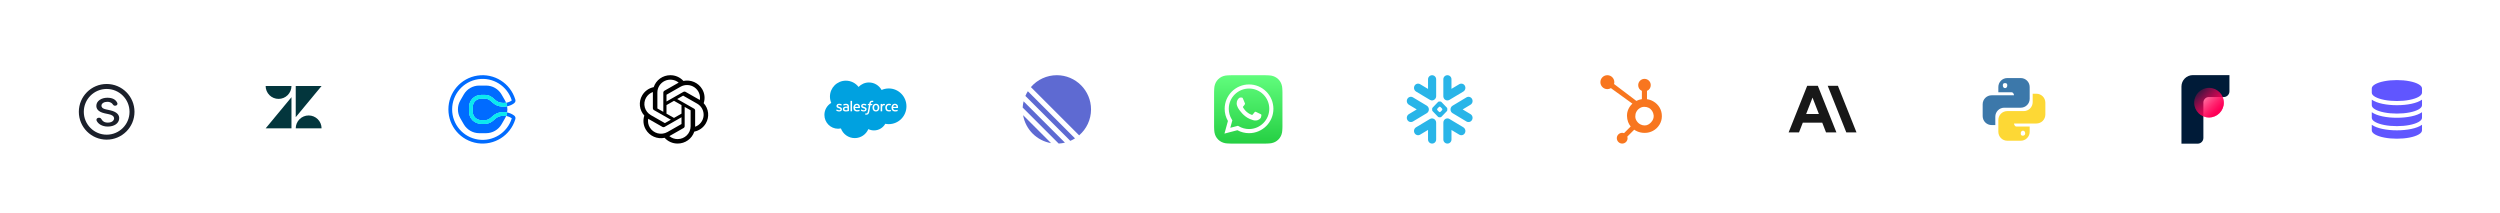 <svg width="1464" height="125" viewBox="0 0 1464 125" fill="none" xmlns="http://www.w3.org/2000/svg">
<g filter="url(#filter0_dddi_385_2283)">
<rect x="17" y="2" width="88.088" height="88.088" rx="16.014" fill="white" fill-opacity="0.4" shape-rendering="crispEdges"/>
<path d="M56.557 52.588C56.303 51.944 56.699 51.156 57.463 50.988C58.283 50.797 59.047 51.036 59.414 51.8C60.037 52.875 61.027 53.782 63.12 53.782C65.411 53.782 66.599 52.731 66.797 51.538C66.911 50.009 65.525 49.221 63.714 48.863L61.253 48.338C57.067 47.383 56.416 45.377 56.416 43.921C56.416 41.103 59.414 39.217 62.837 39.217C65.807 39.217 67.759 40.22 68.693 42.273C68.976 42.894 68.636 43.634 67.901 43.825C67.024 44.064 66.43 43.73 66.034 43.085C65.157 41.819 63.856 41.605 62.781 41.605C60.998 41.605 59.414 42.512 59.414 43.873C59.414 44.518 59.697 45.52 62.017 46.022L64.506 46.571C68.438 47.455 70.079 49.317 69.768 51.681C69.485 54.26 66.854 56.098 63.12 56.098C59.867 56.098 57.406 54.57 56.557 52.588Z" fill="#1B202B"/>
<path d="M62.463 62.307C70.661 62.307 77.307 55.661 77.307 47.463C77.307 39.265 70.661 32.619 62.463 32.619C54.265 32.619 47.619 39.265 47.619 47.463C47.619 55.661 54.265 62.307 62.463 62.307Z" stroke="#1B202B" stroke-width="2.911"/>
</g>
<g filter="url(#filter1_dddi_385_2283)">
<rect x="129.109" y="2" width="85.427" height="85.427" rx="16.014" fill="white" fill-opacity="0.4" shape-rendering="crispEdges"/>
<path d="M170.687 57.154V38.889L155.559 57.154H170.687Z" fill="#03363D"/>
<path d="M168.472 37.683C169.89 36.264 170.687 34.34 170.687 32.334H155.559C155.559 34.34 156.356 36.264 157.774 37.683C159.193 39.101 161.117 39.898 163.123 39.898C165.129 39.898 167.053 39.101 168.472 37.683Z" fill="#03363D"/>
<path d="M175.397 51.805C173.979 53.224 173.182 55.148 173.182 57.154H188.31C188.31 55.148 187.514 53.224 186.095 51.805C184.676 50.387 182.752 49.59 180.746 49.59C178.74 49.59 176.816 50.387 175.397 51.805Z" fill="#03363D"/>
<path d="M173.182 32.334V50.599L188.314 32.334H173.182Z" fill="#03363D"/>
</g>
<g filter="url(#filter2_dddi_385_2283)">
<rect x="238.557" y="2" width="88.077" height="88.077" rx="16.014" fill="white" fill-opacity="0.4" shape-rendering="crispEdges"/>
<path d="M289.51 51.98C288.239 53.108 286.652 54.511 283.774 54.511H282.053C279.97 54.511 278.076 53.754 276.72 52.382C275.396 51.041 274.667 49.206 274.667 47.215V44.86C274.667 42.868 275.396 41.033 276.72 39.692C278.076 38.32 279.97 37.564 282.053 37.564H283.774C286.656 37.564 288.239 38.967 289.51 40.094C290.83 41.257 291.969 42.274 295.005 42.274C295.468 42.273 295.93 42.236 296.387 42.163L296.377 42.136C296.195 41.685 295.982 41.246 295.739 40.825L293.709 37.309C291.847 34.084 288.405 32.097 284.681 32.098H280.622C276.897 32.097 273.456 34.084 271.593 37.309L269.564 40.825C267.703 44.05 267.703 48.024 269.564 51.249L271.593 54.765C273.456 57.99 276.897 59.977 280.622 59.977H284.681C288.405 59.977 291.847 57.99 293.709 54.765L295.739 51.255C295.982 50.834 296.195 50.395 296.377 49.944L296.387 49.918C295.93 49.842 295.468 49.803 295.005 49.802C291.969 49.802 290.83 50.812 289.51 51.981" fill="#006BFF"/>
<path d="M283.772 39.697H282.051C278.881 39.697 276.799 41.961 276.799 44.859V47.214C276.799 50.112 278.881 52.376 282.051 52.376H283.772C288.391 52.376 288.028 47.666 295.003 47.666C295.664 47.666 296.323 47.726 296.973 47.848C297.184 46.649 297.184 45.423 296.973 44.225C296.323 44.346 295.664 44.407 295.003 44.407C288.026 44.407 288.391 39.697 283.772 39.697Z" fill="#006BFF"/>
<path d="M300.976 49.571C299.788 48.701 298.418 48.112 296.97 47.849C296.97 47.862 296.97 47.872 296.97 47.884C296.845 48.578 296.65 49.258 296.388 49.913C297.585 50.098 298.72 50.566 299.7 51.277C299.7 51.286 299.694 51.298 299.691 51.309C297.084 59.749 288.698 65.015 279.964 63.697C271.229 62.379 264.771 54.873 264.771 46.039C264.771 37.206 271.229 29.699 279.964 28.381C288.698 27.063 297.084 32.33 299.691 40.77C299.691 40.78 299.697 40.792 299.7 40.801C298.72 41.512 297.585 41.98 296.388 42.164C296.65 42.82 296.845 43.5 296.97 44.195C296.969 44.206 296.969 44.217 296.97 44.228C298.418 43.965 299.788 43.377 300.976 42.507C302.118 41.662 301.897 40.707 301.723 40.142C298.806 30.678 289.406 24.771 279.614 26.247C269.822 27.722 262.58 36.136 262.58 46.039C262.58 55.942 269.822 64.356 279.614 65.832C289.406 67.307 298.806 61.4 301.723 51.936C301.897 51.371 302.118 50.417 300.976 49.571Z" fill="#006BFF"/>
<path d="M296.385 42.163C295.928 42.239 295.465 42.278 295.002 42.279C291.966 42.279 290.827 41.269 289.509 40.1C288.237 38.972 286.653 37.568 283.771 37.568H282.05C279.967 37.568 278.073 38.325 276.718 39.697C275.393 41.038 274.664 42.873 274.664 44.865V47.22C274.664 49.212 275.393 51.047 276.718 52.388C278.073 53.76 279.967 54.516 282.05 54.516H283.771C286.653 54.516 288.237 53.113 289.509 51.985C290.827 50.822 291.966 49.806 295.002 49.806C295.465 49.806 295.927 49.843 296.385 49.916C296.647 49.262 296.842 48.582 296.966 47.887C296.967 47.876 296.967 47.864 296.966 47.852C296.316 47.732 295.657 47.672 294.996 47.672C288.019 47.672 288.384 52.383 283.766 52.383H282.045C278.875 52.383 276.792 50.118 276.792 47.22V44.861C276.792 41.963 278.875 39.699 282.045 39.699H283.766C288.384 39.699 288.022 44.407 294.996 44.407C295.657 44.408 296.317 44.348 296.966 44.227C296.966 44.216 296.966 44.206 296.966 44.194C296.841 43.499 296.646 42.819 296.385 42.163Z" fill="#0AE8F0"/>
<path d="M296.385 42.163C295.928 42.239 295.465 42.278 295.002 42.279C291.966 42.279 290.827 41.269 289.509 40.1C288.237 38.972 286.653 37.568 283.771 37.568H282.05C279.967 37.568 278.073 38.325 276.718 39.697C275.393 41.038 274.664 42.873 274.664 44.865V47.22C274.664 49.212 275.393 51.047 276.718 52.388C278.073 53.76 279.967 54.516 282.05 54.516H283.771C286.653 54.516 288.237 53.113 289.509 51.985C290.827 50.822 291.966 49.806 295.002 49.806C295.465 49.806 295.927 49.843 296.385 49.916C296.647 49.262 296.842 48.582 296.966 47.887C296.967 47.876 296.967 47.864 296.966 47.852C296.316 47.732 295.657 47.672 294.996 47.672C288.019 47.672 288.384 52.383 283.766 52.383H282.045C278.875 52.383 276.792 50.118 276.792 47.22V44.861C276.792 41.963 278.875 39.699 282.045 39.699H283.766C288.384 39.699 288.022 44.407 294.996 44.407C295.657 44.408 296.317 44.348 296.966 44.227C296.966 44.216 296.966 44.206 296.966 44.194C296.841 43.499 296.646 42.819 296.385 42.163Z" fill="#0AE8F0"/>
</g>
<g filter="url(#filter3_dddi_385_2283)">
<rect x="350.656" y="2" width="88.077" height="88.069" rx="16.014" fill="white" fill-opacity="0.4" shape-rendering="crispEdges"/>
<path d="M413.825 45.055C414.265 46.023 414.544 47.057 414.658 48.112C414.768 49.168 414.713 50.236 414.485 51.274C414.261 52.313 413.871 53.31 413.33 54.227C412.975 54.84 412.556 55.416 412.074 55.946C411.596 56.471 411.063 56.947 410.483 57.364C409.899 57.781 409.278 58.132 408.618 58.419C407.962 58.703 407.277 58.92 406.574 59.062C406.245 60.071 405.754 61.026 405.119 61.886C404.489 62.745 403.723 63.5 402.852 64.121C401.981 64.747 401.016 65.231 399.992 65.556C398.969 65.886 397.899 66.049 396.82 66.049C396.105 66.053 395.386 65.978 394.684 65.836C393.986 65.69 393.3 65.469 392.645 65.181C391.989 64.893 391.367 64.534 390.788 64.117C390.212 63.7 389.679 63.22 389.206 62.691C388.148 62.916 387.065 62.97 385.995 62.862C384.925 62.749 383.876 62.474 382.89 62.04C381.909 61.61 380.999 61.026 380.2 60.313C379.4 59.6 378.719 58.766 378.182 57.848C377.822 57.235 377.526 56.588 377.302 55.917C377.078 55.245 376.93 54.553 376.854 53.848C376.778 53.147 376.782 52.438 376.858 51.733C376.934 51.032 377.091 50.34 377.315 49.668C376.596 48.88 376.003 47.983 375.564 47.015C375.128 46.043 374.844 45.013 374.734 43.958C374.62 42.903 374.679 41.835 374.904 40.796C375.128 39.757 375.517 38.761 376.058 37.843C376.414 37.23 376.833 36.65 377.311 36.124C377.789 35.599 378.326 35.123 378.905 34.706C379.485 34.289 380.111 33.934 380.767 33.651C381.426 33.363 382.112 33.15 382.814 33.008C383.144 31.995 383.635 31.044 384.265 30.184C384.899 29.325 385.665 28.57 386.536 27.945C387.408 27.323 388.372 26.839 389.396 26.51C390.42 26.184 391.49 26.017 392.569 26.022C393.283 26.017 394.003 26.088 394.705 26.234C395.407 26.38 396.092 26.597 396.748 26.885C397.404 27.177 398.025 27.532 398.605 27.949C399.184 28.37 399.717 28.846 400.191 29.375C401.245 29.154 402.327 29.1 403.398 29.209C404.468 29.317 405.513 29.596 406.498 30.026C407.48 30.46 408.389 31.04 409.189 31.753C409.988 32.462 410.669 33.292 411.206 34.214C411.566 34.823 411.862 35.469 412.086 36.145C412.311 36.817 412.463 37.509 412.535 38.214C412.611 38.919 412.611 39.628 412.53 40.333C412.454 41.038 412.298 41.73 412.074 42.402C412.797 43.19 413.385 44.083 413.825 45.055ZM399.73 62.862C400.652 62.486 401.49 61.931 402.196 61.235C402.903 60.538 403.465 59.712 403.846 58.799C404.227 57.89 404.426 56.914 404.426 55.929V46.627C404.423 46.619 404.42 46.609 404.417 46.598C404.414 46.59 404.41 46.581 404.404 46.573C404.399 46.565 404.392 46.558 404.383 46.552C404.375 46.544 404.366 46.538 404.358 46.536L400.944 44.592V55.829C400.944 55.942 400.927 56.059 400.898 56.167C400.868 56.279 400.826 56.384 400.767 56.484C400.707 56.584 400.64 56.676 400.555 56.755C400.473 56.836 400.38 56.906 400.28 56.964L392.196 61.564C392.129 61.606 392.014 61.665 391.955 61.698C392.289 61.977 392.653 62.224 393.034 62.44C393.419 62.657 393.816 62.841 394.231 62.991C394.646 63.137 395.073 63.25 395.504 63.325C395.94 63.4 396.38 63.437 396.82 63.437C397.818 63.437 398.808 63.241 399.73 62.862ZM380.479 56.547C380.982 57.402 381.646 58.144 382.437 58.745C383.233 59.345 384.134 59.783 385.098 60.038C386.063 60.292 387.069 60.359 388.059 60.23C389.049 60.1 390.001 59.783 390.868 59.291L399.041 54.64L399.062 54.619C399.067 54.614 399.072 54.605 399.074 54.594C399.08 54.586 399.084 54.578 399.087 54.569V50.648L389.223 56.275C389.121 56.334 389.015 56.376 388.905 56.409C388.791 56.438 388.677 56.451 388.558 56.451C388.444 56.451 388.33 56.438 388.216 56.409C388.106 56.376 387.996 56.334 387.894 56.275L379.811 51.67C379.739 51.629 379.633 51.566 379.574 51.529C379.498 51.958 379.459 52.392 379.459 52.826C379.459 53.26 379.502 53.693 379.578 54.123C379.654 54.548 379.773 54.97 379.921 55.379C380.073 55.787 380.259 56.179 380.479 56.555V56.547ZM378.355 39.153C377.856 40.008 377.535 40.95 377.404 41.926C377.273 42.903 377.34 43.891 377.598 44.846C377.856 45.797 378.3 46.686 378.91 47.47C379.519 48.25 380.276 48.905 381.139 49.397L389.307 54.052C389.316 54.055 389.326 54.058 389.337 54.06H389.366C389.378 54.06 389.388 54.058 389.396 54.052C389.404 54.049 389.413 54.045 389.421 54.04L392.848 52.087L382.983 46.473C382.886 46.415 382.793 46.344 382.708 46.264C382.626 46.183 382.555 46.092 382.497 45.993C382.442 45.893 382.395 45.789 382.366 45.676C382.336 45.568 382.319 45.455 382.323 45.339V35.866C381.909 36.016 381.507 36.199 381.126 36.416C380.745 36.637 380.386 36.888 380.047 37.167C379.713 37.447 379.4 37.755 379.117 38.089C378.833 38.419 378.584 38.777 378.364 39.153H378.355ZM406.414 45.593C406.515 45.651 406.608 45.718 406.693 45.801C406.773 45.881 406.845 45.972 406.904 46.073C406.959 46.173 407.006 46.281 407.036 46.39C407.061 46.502 407.078 46.615 407.074 46.732V56.205C408.431 55.712 409.616 54.849 410.492 53.714C411.371 52.58 411.9 51.224 412.023 49.806C412.146 48.388 411.858 46.961 411.19 45.697C410.521 44.433 409.502 43.382 408.25 42.673L400.081 38.018C400.073 38.015 400.063 38.013 400.052 38.01H400.022C400.014 38.013 400.004 38.015 399.992 38.018C399.984 38.021 399.976 38.025 399.967 38.031L396.558 39.974L406.422 45.593H406.414ZM409.819 40.546H409.815V40.55L409.819 40.546ZM409.815 40.542C410.06 39.14 409.895 37.697 409.337 36.383C408.783 35.069 407.856 33.939 406.672 33.121C405.487 32.308 404.091 31.84 402.649 31.778C401.202 31.72 399.772 32.066 398.52 32.775L390.352 37.426C390.344 37.431 390.337 37.438 390.331 37.447L390.314 37.472C390.311 37.48 390.308 37.49 390.305 37.501C390.303 37.509 390.301 37.519 390.301 37.53V41.418L400.166 35.799C400.267 35.741 400.377 35.699 400.487 35.666C400.602 35.636 400.716 35.624 400.83 35.624C400.948 35.624 401.063 35.636 401.177 35.666C401.287 35.699 401.393 35.741 401.494 35.799L409.578 40.404C409.65 40.446 409.756 40.504 409.815 40.542ZM388.44 36.237C388.44 36.124 388.457 36.012 388.487 35.899C388.516 35.791 388.558 35.682 388.618 35.582C388.677 35.486 388.745 35.394 388.829 35.311C388.91 35.232 389.003 35.161 389.104 35.106L397.188 30.506C397.264 30.46 397.37 30.401 397.429 30.372C396.321 29.459 394.967 28.875 393.533 28.695C392.099 28.512 390.644 28.737 389.337 29.342C388.025 29.947 386.917 30.91 386.143 32.112C385.369 33.317 384.959 34.71 384.959 36.137V45.439C384.961 45.45 384.964 45.459 384.967 45.468C384.97 45.476 384.974 45.484 384.98 45.493C384.985 45.501 384.992 45.51 385.001 45.518C385.007 45.523 385.015 45.529 385.026 45.535L388.44 47.478V36.237ZM390.293 48.529L394.688 51.032L399.083 48.529V43.528L394.692 41.026L390.297 43.528L390.293 48.529Z" fill="black"/>
</g>
<g filter="url(#filter4_dddi_385_2283)">
<rect x="462.754" y="2" width="88.077" height="88.077" rx="16.014" fill="white" fill-opacity="0.4" shape-rendering="crispEdges"/>
<g clip-path="url(#clip0_385_2283)">
<path d="M502.766 32.894C504.315 31.28 506.472 30.278 508.858 30.278C512.029 30.278 514.796 32.047 516.27 34.672C517.55 34.1 518.967 33.782 520.459 33.782C526.178 33.782 530.816 38.459 530.816 44.229C530.816 50 526.178 54.677 520.459 54.677C519.773 54.678 519.09 54.609 518.418 54.474C517.121 56.788 514.648 58.352 511.81 58.352C510.622 58.352 509.498 58.078 508.498 57.59C507.183 60.684 504.118 62.853 500.546 62.853C496.827 62.853 493.657 60.5 492.44 57.199C491.908 57.312 491.357 57.371 490.792 57.371C486.364 57.371 482.773 53.744 482.773 49.269C482.773 46.27 484.386 43.651 486.783 42.251C486.29 41.115 486.015 39.862 486.015 38.545C486.015 33.398 490.193 29.227 495.347 29.227C498.372 29.227 501.061 30.665 502.766 32.894Z" fill="#00A1E0"/>
<path d="M489.728 46.666C489.698 46.744 489.739 46.761 489.748 46.774C489.838 46.84 489.93 46.887 490.023 46.94C490.513 47.2 490.975 47.276 491.459 47.276C492.445 47.276 493.056 46.752 493.056 45.908V45.892C493.056 45.111 492.366 44.828 491.718 44.623L491.634 44.596C491.145 44.437 490.723 44.3 490.723 43.979V43.962C490.723 43.687 490.97 43.484 491.352 43.484C491.776 43.484 492.28 43.625 492.604 43.804C492.604 43.804 492.699 43.866 492.734 43.773C492.753 43.724 492.918 43.282 492.935 43.234C492.953 43.182 492.92 43.144 492.887 43.123C492.517 42.898 492.005 42.744 491.475 42.744L491.376 42.745C490.474 42.745 489.845 43.29 489.845 44.07V44.087C489.845 44.91 490.539 45.177 491.19 45.363L491.295 45.395C491.769 45.541 492.178 45.666 492.178 46V46.017C492.178 46.322 491.912 46.549 491.484 46.549C491.318 46.549 490.787 46.546 490.214 46.184C490.145 46.143 490.105 46.114 490.051 46.082C490.023 46.064 489.953 46.033 489.922 46.126L489.728 46.666ZM504.155 46.666C504.125 46.744 504.166 46.761 504.175 46.774C504.265 46.84 504.357 46.887 504.45 46.94C504.94 47.2 505.402 47.276 505.886 47.276C506.872 47.276 507.483 46.752 507.483 45.908V45.892C507.483 45.111 506.793 44.828 506.145 44.623L506.061 44.596C505.572 44.437 505.15 44.3 505.15 43.979V43.962C505.15 43.687 505.397 43.484 505.779 43.484C506.203 43.484 506.707 43.625 507.031 43.804C507.031 43.804 507.126 43.866 507.161 43.773C507.18 43.724 507.344 43.282 507.362 43.234C507.38 43.182 507.347 43.144 507.314 43.123C506.943 42.898 506.431 42.744 505.902 42.744L505.803 42.745C504.901 42.745 504.272 43.29 504.272 44.07V44.087C504.272 44.91 504.966 45.177 505.617 45.363L505.722 45.395C506.196 45.541 506.605 45.666 506.605 46V46.017C506.605 46.322 506.339 46.549 505.911 46.549C505.744 46.549 505.214 46.546 504.641 46.184C504.572 46.143 504.531 46.115 504.479 46.082C504.461 46.07 504.378 46.038 504.349 46.126L504.155 46.666ZM514.004 45.013C514.004 45.49 513.915 45.865 513.739 46.131C513.566 46.394 513.304 46.522 512.939 46.522C512.573 46.522 512.312 46.394 512.141 46.131C511.969 45.866 511.881 45.49 511.881 45.013C511.881 44.536 511.969 44.161 512.141 43.898C512.312 43.639 512.573 43.512 512.939 43.512C513.304 43.512 513.566 43.639 513.74 43.898C513.915 44.161 514.004 44.536 514.004 45.013ZM514.826 44.129C514.745 43.855 514.62 43.614 514.452 43.414C514.284 43.213 514.072 43.051 513.82 42.934C513.569 42.817 513.272 42.757 512.939 42.757C512.605 42.757 512.308 42.817 512.057 42.934C511.805 43.051 511.593 43.213 511.424 43.414C511.257 43.615 511.131 43.856 511.05 44.129C510.97 44.4 510.929 44.697 510.929 45.013C510.929 45.328 510.97 45.626 511.05 45.897C511.131 46.169 511.257 46.41 511.425 46.611C511.593 46.813 511.805 46.973 512.057 47.088C512.308 47.202 512.605 47.26 512.939 47.26C513.272 47.26 513.568 47.202 513.82 47.088C514.071 46.973 514.284 46.812 514.452 46.611C514.62 46.411 514.745 46.17 514.826 45.897C514.907 45.625 514.947 45.328 514.947 45.013C514.947 44.698 514.907 44.4 514.826 44.129ZM521.581 46.394C521.554 46.314 521.477 46.344 521.477 46.344C521.357 46.39 521.23 46.433 521.094 46.454C520.956 46.475 520.805 46.486 520.643 46.486C520.245 46.486 519.929 46.368 519.702 46.134C519.475 45.9 519.348 45.521 519.349 45.009C519.35 44.543 519.463 44.193 519.664 43.926C519.865 43.66 520.17 43.524 520.577 43.524C520.917 43.524 521.176 43.563 521.446 43.649C521.446 43.649 521.511 43.677 521.542 43.592C521.614 43.392 521.667 43.249 521.744 43.029C521.766 42.967 521.713 42.94 521.694 42.933C521.587 42.891 521.335 42.823 521.145 42.795C520.967 42.767 520.759 42.753 520.527 42.753C520.182 42.753 519.874 42.812 519.61 42.929C519.348 43.046 519.124 43.208 518.948 43.409C518.771 43.61 518.637 43.851 518.548 44.124C518.459 44.395 518.413 44.694 518.413 45.009C518.413 45.691 518.598 46.243 518.961 46.647C519.325 47.052 519.872 47.258 520.585 47.258C521.006 47.258 521.439 47.172 521.75 47.05C521.75 47.05 521.809 47.021 521.783 46.952L521.581 46.394ZM523.021 44.556C523.06 44.291 523.133 44.071 523.246 43.899C523.416 43.638 523.676 43.495 524.042 43.495C524.407 43.495 524.649 43.639 524.822 43.899C524.937 44.071 524.987 44.3 525.007 44.556H523.021ZM525.79 43.973C525.72 43.71 525.547 43.444 525.434 43.322C525.254 43.129 525.079 42.994 524.905 42.919C524.678 42.822 524.406 42.757 524.107 42.757C523.76 42.757 523.444 42.815 523.188 42.936C522.932 43.056 522.716 43.221 522.547 43.425C522.378 43.629 522.251 43.872 522.17 44.148C522.089 44.422 522.047 44.721 522.047 45.037C522.047 45.358 522.09 45.657 522.174 45.926C522.259 46.197 522.394 46.436 522.578 46.633C522.761 46.833 522.996 46.989 523.278 47.097C523.558 47.206 523.898 47.262 524.289 47.261C525.093 47.258 525.516 47.079 525.691 46.982C525.722 46.965 525.751 46.935 525.714 46.849L525.532 46.339C525.505 46.263 525.428 46.291 525.428 46.291C525.228 46.365 524.945 46.498 524.285 46.496C523.853 46.496 523.532 46.369 523.332 46.169C523.126 45.965 523.025 45.666 523.008 45.243L525.792 45.245C525.792 45.245 525.865 45.244 525.873 45.173C525.876 45.143 525.969 44.601 525.79 43.973ZM500.719 44.556C500.759 44.291 500.832 44.071 500.945 43.899C501.115 43.638 501.375 43.495 501.741 43.495C502.106 43.495 502.348 43.639 502.521 43.899C502.636 44.071 502.686 44.3 502.705 44.556H500.719ZM503.488 43.973C503.419 43.71 503.246 43.444 503.133 43.322C502.953 43.129 502.778 42.994 502.604 42.919C502.377 42.822 502.105 42.757 501.806 42.757C501.459 42.757 501.143 42.815 500.887 42.936C500.631 43.056 500.415 43.221 500.246 43.425C500.077 43.629 499.95 43.872 499.869 44.148C499.788 44.422 499.746 44.721 499.746 45.037C499.746 45.358 499.789 45.657 499.873 45.926C499.958 46.197 500.093 46.436 500.277 46.633C500.459 46.833 500.695 46.989 500.977 47.097C501.257 47.206 501.597 47.262 501.988 47.261C502.792 47.258 503.215 47.079 503.39 46.982C503.421 46.965 503.45 46.935 503.413 46.849L503.232 46.339C503.204 46.263 503.126 46.291 503.126 46.291C502.927 46.365 502.645 46.498 501.983 46.496C501.552 46.496 501.231 46.369 501.031 46.169C500.825 45.965 500.724 45.666 500.707 45.243L503.491 45.245C503.491 45.245 503.564 45.244 503.572 45.173C503.575 45.143 503.668 44.601 503.488 43.973ZM494.7 46.379C494.592 46.292 494.577 46.27 494.54 46.214C494.485 46.129 494.457 46.007 494.457 45.852C494.457 45.607 494.538 45.431 494.705 45.313C494.703 45.314 494.945 45.104 495.513 45.112C495.912 45.117 496.268 45.176 496.268 45.176V46.442H496.269C496.269 46.442 495.915 46.518 495.517 46.542C494.95 46.576 494.698 46.378 494.7 46.379ZM495.808 44.422C495.695 44.414 495.549 44.41 495.374 44.41C495.135 44.41 494.904 44.44 494.688 44.498C494.47 44.556 494.275 44.647 494.106 44.767C493.938 44.887 493.8 45.044 493.703 45.227C493.604 45.41 493.554 45.626 493.554 45.868C493.554 46.115 493.597 46.329 493.681 46.504C493.766 46.68 493.889 46.827 494.045 46.94C494.199 47.053 494.39 47.135 494.612 47.185C494.83 47.235 495.078 47.261 495.349 47.261C495.635 47.261 495.919 47.237 496.195 47.19C496.468 47.143 496.803 47.076 496.896 47.054C496.962 47.039 497.027 47.022 497.092 47.005C497.161 46.987 497.155 46.913 497.155 46.913L497.154 44.367C497.154 43.809 497.005 43.395 496.711 43.138C496.419 42.882 495.988 42.753 495.432 42.753C495.223 42.753 494.887 42.781 494.686 42.822C494.686 42.822 494.078 42.939 493.827 43.135C493.827 43.135 493.772 43.169 493.802 43.246L494 43.776C494.024 43.844 494.091 43.821 494.091 43.821C494.091 43.821 494.112 43.813 494.137 43.798C494.672 43.507 495.35 43.516 495.35 43.516C495.651 43.516 495.882 43.576 496.038 43.696C496.19 43.812 496.268 43.988 496.268 44.359V44.477C496.028 44.442 495.808 44.422 495.808 44.422ZM518.268 42.988C518.289 42.925 518.245 42.895 518.226 42.888C518.179 42.869 517.942 42.819 517.759 42.808C517.41 42.786 517.215 42.845 517.042 42.923C516.869 43.001 516.677 43.127 516.571 43.27V42.931C516.571 42.884 516.537 42.847 516.491 42.847H515.777C515.73 42.847 515.697 42.884 515.697 42.931V47.085C515.697 47.132 515.735 47.17 515.782 47.17H516.513C516.536 47.17 516.557 47.161 516.573 47.145C516.589 47.129 516.597 47.107 516.597 47.085V45.01C516.597 44.731 516.628 44.454 516.69 44.279C516.75 44.107 516.832 43.968 516.933 43.869C517.035 43.771 517.151 43.702 517.278 43.663C517.407 43.623 517.55 43.61 517.651 43.61C517.797 43.61 517.957 43.647 517.957 43.647C518.011 43.654 518.041 43.621 518.058 43.572C518.106 43.445 518.242 43.064 518.268 42.988Z" fill="white"/>
<path d="M511.406 41.059C511.317 41.032 511.237 41.013 511.131 40.994C511.024 40.974 510.897 40.965 510.753 40.965C510.249 40.965 509.852 41.107 509.574 41.388C509.296 41.667 509.108 42.092 509.014 42.651L508.979 42.839H508.347C508.347 42.839 508.27 42.837 508.254 42.92L508.151 43.5C508.143 43.554 508.167 43.589 508.241 43.589H508.856L508.232 47.074C508.184 47.355 508.127 47.585 508.065 47.761C508.004 47.933 507.945 48.062 507.871 48.157C507.8 48.247 507.733 48.314 507.616 48.353C507.52 48.385 507.41 48.4 507.288 48.4C507.221 48.4 507.132 48.389 507.065 48.376C507 48.363 506.965 48.348 506.915 48.327C506.915 48.327 506.843 48.3 506.814 48.372C506.792 48.431 506.627 48.882 506.607 48.938C506.588 48.993 506.616 49.036 506.651 49.049C506.733 49.078 506.794 49.097 506.905 49.124C507.06 49.16 507.19 49.162 507.313 49.162C507.569 49.162 507.803 49.126 507.997 49.056C508.191 48.986 508.361 48.863 508.511 48.697C508.673 48.518 508.775 48.331 508.873 48.074C508.969 47.821 509.052 47.506 509.118 47.139L509.745 43.589H510.662C510.662 43.589 510.74 43.592 510.755 43.508L510.859 42.929C510.866 42.874 510.843 42.839 510.768 42.839H509.878C509.883 42.819 509.923 42.506 510.025 42.211C510.069 42.086 510.151 41.984 510.22 41.914C510.289 41.846 510.367 41.797 510.454 41.769C510.542 41.74 510.642 41.727 510.753 41.727C510.836 41.727 510.919 41.736 510.981 41.749C511.067 41.768 511.101 41.777 511.124 41.784C511.215 41.812 511.227 41.785 511.245 41.741L511.458 41.157C511.479 41.093 511.425 41.067 511.406 41.059ZM498.966 47.082C498.966 47.128 498.933 47.166 498.886 47.166H498.148C498.101 47.166 498.068 47.128 498.068 47.082V41.139C498.068 41.092 498.101 41.054 498.148 41.054H498.886C498.933 41.054 498.966 41.092 498.966 41.139V47.082Z" fill="white"/>
</g>
</g>
<g filter="url(#filter5_dddi_385_2283)">
<rect x="574.854" y="2" width="88.077" height="88.077" rx="16.014" fill="white" fill-opacity="0.4" shape-rendering="crispEdges"/>
<g clip-path="url(#clip1_385_2283)">
<path d="M603.689 32.994C605.568 30.805 607.897 29.048 610.519 27.845C613.14 26.641 615.991 26.019 618.876 26.021C629.942 26.021 638.91 34.989 638.91 46.054C638.91 52.126 636.208 57.569 631.937 61.242L603.691 32.994H603.689ZM601.906 35.406L629.524 63.024C628.649 63.575 627.73 64.058 626.771 64.469L600.461 38.16C600.873 37.201 601.357 36.281 601.906 35.406ZM599.412 41.307L623.625 65.519C622.441 65.806 621.218 65.99 619.964 66.057L598.875 44.968C598.941 43.734 599.12 42.508 599.412 41.307ZM599.129 49.417L615.515 65.805C611.423 65.106 607.649 63.154 604.713 60.218C601.778 57.283 599.826 53.509 599.127 49.417H599.129Z" fill="#5E6AD2"/>
</g>
</g>
<g filter="url(#filter6_dddi_385_2283)">
<rect x="686.951" y="2" width="88.077" height="88.077" rx="16.014" fill="white" fill-opacity="0.4" shape-rendering="crispEdges"/>
<g clip-path="url(#clip2_385_2283)">
<path fill-rule="evenodd" clip-rule="evenodd" d="M751.002 55.894C751.002 56.113 750.991 56.585 750.98 56.958C750.947 57.857 750.882 59.019 750.772 59.546C750.608 60.336 750.366 61.092 750.048 61.717C749.675 62.452 749.193 63.121 748.623 63.691C748.052 64.261 747.394 64.743 746.66 65.116C746.035 65.435 745.278 65.675 744.477 65.84C743.951 65.95 742.799 66.016 741.911 66.048C741.538 66.059 741.067 66.07 740.848 66.07H721.143C720.924 66.07 720.452 66.059 720.079 66.048C719.18 66.016 718.018 65.95 717.491 65.84C716.702 65.676 715.945 65.435 715.32 65.116C714.585 64.743 713.916 64.261 713.346 63.691C712.776 63.121 712.294 62.462 711.921 61.728C711.603 61.103 711.362 60.346 711.197 59.546C711.087 59.02 711.022 57.868 710.989 56.98C710.978 56.606 710.967 56.135 710.967 55.916V36.211C710.967 35.992 710.978 35.521 710.989 35.148C711.022 34.249 711.087 33.087 711.197 32.56C711.361 31.77 711.603 31.014 711.921 30.388C712.294 29.653 712.776 28.985 713.346 28.415C713.916 27.845 714.575 27.362 715.309 26.989C715.934 26.671 716.691 26.43 717.491 26.265C718.018 26.156 719.169 26.09 720.058 26.057C720.431 26.046 720.902 26.035 721.121 26.035H740.826C741.045 26.035 741.516 26.046 741.889 26.057C742.788 26.09 743.95 26.156 744.477 26.265C745.267 26.429 746.023 26.671 746.649 26.989C747.384 27.362 748.052 27.845 748.623 28.415C749.193 28.985 749.675 29.643 750.048 30.377C750.366 31.002 750.607 31.759 750.772 32.56C750.882 33.086 750.947 34.238 750.98 35.126C750.991 35.499 751.002 35.97 751.002 36.189V55.894Z" fill="url(#paint0_linear_385_2283)"/>
<path fill-rule="evenodd" clip-rule="evenodd" d="M741.52 35.609C738.823 32.912 735.248 31.432 731.432 31.432C723.569 31.432 717.165 37.825 717.165 45.698C717.165 48.209 717.823 50.666 719.073 52.825L717.045 60.216L724.611 58.232C726.694 59.372 729.041 59.965 731.432 59.965H731.443C739.305 59.965 745.709 53.56 745.709 45.698C745.698 41.881 744.217 38.306 741.52 35.609ZM731.432 57.551C729.304 57.551 727.21 56.981 725.39 55.895L724.962 55.643L720.466 56.816L721.661 52.441L721.376 51.992C720.191 50.106 719.567 47.923 719.567 45.686C719.567 39.151 724.885 33.833 731.431 33.833C734.6 33.833 737.572 35.072 739.82 37.309C742.057 39.546 743.295 42.528 743.284 45.697C743.285 52.233 737.967 57.551 731.432 57.551ZM737.934 48.669C737.572 48.494 735.829 47.628 735.5 47.508C735.172 47.387 734.941 47.332 734.699 47.683C734.458 48.045 733.778 48.845 733.57 49.075C733.362 49.317 733.154 49.339 732.803 49.163C732.44 48.988 731.3 48.604 729.941 47.397C728.877 46.454 728.164 45.281 727.956 44.93C727.748 44.568 727.934 44.382 728.109 44.206C728.274 44.042 728.471 43.789 728.647 43.581C728.822 43.373 728.888 43.219 729.009 42.989C729.129 42.748 729.063 42.54 728.976 42.365C728.888 42.19 728.175 40.435 727.879 39.722C727.594 39.031 727.298 39.119 727.079 39.108C726.871 39.097 726.629 39.097 726.399 39.097C726.158 39.097 725.774 39.184 725.445 39.547C725.116 39.909 724.195 40.764 724.195 42.518C724.195 44.272 725.467 45.961 725.653 46.202C725.828 46.444 728.164 50.04 731.739 51.587C732.595 51.949 733.252 52.168 733.767 52.333C734.623 52.607 735.402 52.563 736.015 52.475C736.695 52.377 738.121 51.609 738.417 50.775C738.713 49.942 738.713 49.229 738.625 49.075C738.526 48.943 738.285 48.855 737.934 48.669Z" fill="white"/>
</g>
</g>
<g filter="url(#filter7_dddi_385_2283)">
<rect x="799.049" y="2" width="88.077" height="88.077" rx="16.014" fill="white" fill-opacity="0.4" shape-rendering="crispEdges"/>
<g clip-path="url(#clip3_385_2283)">
<path d="M829.238 35.593L837.375 40.472C837.826 40.743 838.355 40.853 838.876 40.785C839.397 40.717 839.88 40.474 840.246 40.096C840.49 39.861 840.684 39.578 840.816 39.265C840.948 38.953 841.015 38.617 841.013 38.277V28.498C841.029 28.07 840.93 27.645 840.725 27.268C840.52 26.892 840.217 26.578 839.849 26.359C839.481 26.14 839.06 26.024 838.631 26.024C838.203 26.024 837.782 26.14 837.414 26.359C837.045 26.578 836.743 26.892 836.538 27.268C836.333 27.645 836.233 28.07 836.25 28.498V34.063L831.629 31.292C831.356 31.13 831.054 31.024 830.74 30.982C830.426 30.939 830.107 30.959 829.801 31.041C829.184 31.207 828.664 31.63 828.362 32.195C827.701 33.383 828.087 34.872 829.238 35.587M848.799 40.466L856.936 35.587C858.087 34.872 858.473 33.377 857.812 32.194C857.662 31.915 857.457 31.669 857.21 31.471C856.963 31.273 856.678 31.127 856.373 31.042C856.068 30.957 855.749 30.935 855.435 30.977C855.121 31.019 854.819 31.124 854.546 31.285L849.98 34.019V28.489C849.991 28.169 849.938 27.85 849.824 27.551C849.709 27.252 849.536 26.979 849.314 26.748C849.091 26.518 848.825 26.334 848.53 26.209C848.235 26.084 847.918 26.02 847.598 26.02C847.278 26.02 846.961 26.084 846.666 26.209C846.371 26.334 846.105 26.518 845.882 26.748C845.66 26.979 845.487 27.252 845.372 27.551C845.258 27.85 845.205 28.169 845.216 28.489V38.075C845.167 38.588 845.275 39.104 845.525 39.555C845.827 40.12 846.347 40.537 846.964 40.709C847.27 40.794 847.589 40.816 847.904 40.773C848.218 40.73 848.52 40.623 848.792 40.459M841.556 46.022C841.564 45.866 841.624 45.709 841.726 45.597L842.677 44.608C842.79 44.504 842.935 44.441 843.089 44.432H843.124C843.278 44.441 843.423 44.503 843.535 44.608L844.486 45.597C844.588 45.716 844.648 45.866 844.656 46.023V46.06C844.648 46.218 844.588 46.368 844.486 46.487L843.535 47.476C843.423 47.582 843.278 47.645 843.124 47.654H843.089C842.935 47.645 842.788 47.582 842.677 47.476L841.726 46.487C841.624 46.368 841.564 46.218 841.556 46.06V46.022ZM838.676 45.615V46.469C838.687 46.683 838.769 46.888 838.909 47.05L842.137 50.402C842.289 50.546 842.487 50.631 842.696 50.643H843.517C843.726 50.631 843.925 50.546 844.077 50.402L847.305 47.05C847.445 46.888 847.527 46.683 847.538 46.469V45.615C847.527 45.401 847.445 45.196 847.305 45.034L844.077 41.683C843.925 41.539 843.726 41.453 843.517 41.441H842.696C842.487 41.453 842.289 41.539 842.137 41.683L838.909 45.04C838.769 45.203 838.687 45.407 838.676 45.622M825.028 43.301L829.635 46.064L825.028 48.825C824.474 49.169 824.074 49.714 823.911 50.346C823.748 50.978 823.835 51.648 824.153 52.218C824.302 52.497 824.507 52.743 824.754 52.942C825.001 53.14 825.286 53.286 825.591 53.371C826.208 53.542 826.869 53.454 827.419 53.126L835.556 48.247C836.307 47.77 836.745 46.947 836.745 46.062C836.745 45.628 836.636 45.2 836.429 44.819C836.221 44.437 835.921 44.114 835.556 43.878L827.419 38.998C827.147 38.837 826.845 38.731 826.531 38.688C826.217 38.645 825.897 38.666 825.591 38.748C824.975 38.914 824.454 39.336 824.153 39.902C823.491 41.09 823.877 42.578 825.028 43.294M849.422 46.072C849.415 46.507 849.521 46.937 849.731 47.318C849.94 47.7 850.245 48.02 850.617 48.247L858.749 53.127C859.299 53.454 859.959 53.543 860.575 53.372C861.192 53.2 861.712 52.784 862.014 52.219C862.333 51.649 862.421 50.979 862.257 50.346C862.094 49.714 861.693 49.17 861.138 48.826L856.537 46.065L861.144 43.302C862.295 42.587 862.681 41.093 862.02 39.91C861.871 39.63 861.666 39.384 861.419 39.185C861.171 38.987 860.886 38.841 860.581 38.756C859.964 38.585 859.304 38.672 858.754 39.007L850.622 43.886C850.248 44.115 849.941 44.438 849.731 44.823C849.522 45.208 849.417 45.641 849.427 46.08M839.009 51.363C838.447 51.255 837.865 51.358 837.376 51.653L829.238 56.533C828.087 57.248 827.702 58.741 828.363 59.924C828.665 60.489 829.185 60.906 829.801 61.077C830.107 61.162 830.426 61.184 830.74 61.142C831.055 61.1 831.357 60.994 831.629 60.832L836.25 58.061V63.584C836.237 63.905 836.29 64.225 836.404 64.525C836.518 64.825 836.691 65.099 836.913 65.331C837.136 65.562 837.403 65.746 837.698 65.872C837.993 65.998 838.311 66.062 838.632 66.062C838.953 66.062 839.27 65.998 839.566 65.872C839.861 65.746 840.128 65.562 840.35 65.331C840.572 65.099 840.746 64.825 840.86 64.525C840.974 64.225 841.026 63.905 841.013 63.584V53.798C841.022 53.219 840.825 52.657 840.458 52.21C840.091 51.763 839.577 51.46 839.008 51.356M856.936 56.533L848.799 51.654C848.527 51.492 848.225 51.386 847.911 51.344C847.596 51.302 847.277 51.324 846.971 51.409C846.666 51.493 846.381 51.639 846.134 51.837C845.886 52.036 845.682 52.282 845.533 52.562C845.282 53.013 845.175 53.53 845.224 54.044V63.584C845.211 63.904 845.263 64.224 845.377 64.525C845.491 64.825 845.664 65.098 845.887 65.33C846.109 65.561 846.376 65.745 846.671 65.871C846.967 65.997 847.284 66.062 847.605 66.062C847.926 66.062 848.244 65.997 848.539 65.871C848.834 65.745 849.101 65.561 849.324 65.33C849.546 65.098 849.719 64.825 849.833 64.525C849.947 64.224 849.999 63.904 849.987 63.584V58.102L854.545 60.835C854.818 60.997 855.12 61.102 855.434 61.145C855.748 61.188 856.067 61.168 856.373 61.085C856.99 60.92 857.51 60.497 857.812 59.932C858.473 58.743 858.087 57.255 856.936 56.54" fill="#29B5E8"/>
</g>
</g>
<g filter="url(#filter8_dddi_385_2283)">
<rect x="911.148" y="2" width="88.077" height="88.077" rx="16.014" fill="white" fill-opacity="0.4" shape-rendering="crispEdges"/>
<g clip-path="url(#clip4_385_2283)">
<path d="M971.91 45.039C971.018 43.516 969.745 42.252 968.217 41.37C967.05 40.692 965.844 40.261 964.481 40.075V35.197C965.142 34.923 965.705 34.458 966.098 33.86C966.492 33.263 966.696 32.562 966.687 31.846C966.689 31.363 966.596 30.885 966.413 30.438C966.23 29.991 965.96 29.585 965.62 29.243C965.279 28.9 964.874 28.629 964.428 28.443C963.982 28.258 963.504 28.163 963.021 28.163C962.043 28.163 961.105 28.55 960.412 29.241C959.719 29.931 959.329 30.868 959.325 31.846C959.325 33.343 960.119 34.62 961.485 35.197V40.048C960.354 40.211 959.257 40.556 958.235 41.068L945.177 31.18C945.269 30.835 945.348 30.478 945.348 30.102C945.348 27.848 943.521 26.021 941.267 26.021C939.013 26.021 937.189 27.848 937.189 30.102C937.189 32.356 939.016 34.183 941.27 34.183C942.04 34.183 942.752 33.957 943.366 33.587L944.221 34.235L955.935 42.681C955.315 43.249 954.737 43.896 954.276 44.623C953.342 46.105 952.77 47.733 952.77 49.511V49.877C952.775 51.083 952.992 52.278 953.412 53.408C953.766 54.373 954.285 55.253 954.93 56.047L951.038 59.948C949.887 59.52 948.595 59.804 947.724 60.675C947.132 61.264 946.799 62.068 946.802 62.904C946.805 63.741 947.132 64.539 947.727 65.134C948.323 65.73 949.12 66.06 949.957 66.06C950.794 66.06 951.597 65.73 952.187 65.134C952.777 64.539 953.112 63.741 953.109 62.904C953.109 62.583 953.06 62.264 952.963 61.958L956.983 57.938C957.532 58.32 958.128 58.64 958.769 58.915C960.088 59.493 961.511 59.793 962.951 59.795H963.226C964.912 59.795 966.503 59.398 967.997 58.588C969.532 57.765 970.822 56.55 971.736 55.067C972.673 53.57 973.187 51.911 973.187 50.088V49.996C973.187 48.203 972.771 46.551 971.904 45.036L971.91 45.039ZM967.001 53.475C965.911 54.688 964.655 55.436 963.238 55.436H962.969C962.16 55.436 961.366 55.213 960.593 54.804C959.746 54.363 959.028 53.71 958.51 52.907C957.948 52.113 957.642 51.245 957.642 50.326V50.051C957.642 49.147 957.816 48.289 958.253 47.479C958.721 46.563 959.353 45.906 960.193 45.359C961.033 44.813 961.897 44.55 962.881 44.55H962.972C963.858 44.55 964.704 44.724 965.498 45.13C966.303 45.553 966.986 46.175 967.484 46.936C967.976 47.699 968.281 48.567 968.373 49.471L968.394 50.042C968.394 51.285 967.918 52.437 966.968 53.481L967.001 53.475Z" fill="#F8761F"/>
</g>
</g>
<g filter="url(#filter9_dddi_385_2283)">
<rect x="1023.25" y="2" width="88.088" height="87.802" rx="16.014" fill="white" fill-opacity="0.4" shape-rendering="crispEdges"/>
<g clip-path="url(#clip5_385_2283)">
<path d="M1070.31 32.234L1081.2 59.535H1087.17L1076.28 32.234H1070.31Z" fill="#181818"/>
<path d="M1057.69 48.732L1061.41 39.138L1065.14 48.732H1057.69ZM1058.29 32.234L1047.41 59.535H1053.49L1055.72 53.802H1067.1L1069.33 59.535H1075.41L1064.53 32.234H1058.29Z" fill="#181818"/>
</g>
</g>
<g filter="url(#filter10_dddi_385_2283)">
<rect x="1135.36" y="2" width="88.088" height="88.088" rx="16.014" fill="white" fill-opacity="0.4" shape-rendering="crispEdges"/>
<path d="M1175.47 27.692C1172.57 27.692 1170.23 30.04 1170.23 32.94V36.023H1178.1C1178.81 36.023 1179.4 37.071 1179.4 37.786H1166.3C1163.4 37.786 1161.05 40.135 1161.05 43.035V49.975C1161.05 52.875 1163.4 55.223 1166.3 55.223H1168.46V50.305C1168.46 47.405 1170.8 45.056 1173.7 45.056H1183.33C1186.23 45.056 1188.58 42.722 1188.58 39.822V32.94C1188.58 30.04 1186.23 27.691 1183.33 27.691L1175.47 27.692ZM1174.15 30.645C1174.89 30.645 1175.47 30.867 1175.47 31.95C1175.47 33.033 1174.89 33.585 1174.15 33.585C1173.44 33.585 1172.85 33.033 1172.85 31.95C1172.85 30.867 1173.44 30.645 1174.15 30.645Z" fill="#3C78AA"/>
<path d="M1190.34 36.869V41.788C1190.34 44.688 1188.01 47.036 1185.11 47.036H1175.48C1172.58 47.036 1170.23 49.366 1170.23 52.266V59.149C1170.23 60.541 1170.78 61.877 1171.77 62.862C1172.75 63.847 1174.09 64.4 1175.48 64.401H1183.34C1184.73 64.4 1186.06 63.847 1187.05 62.862C1188.03 61.877 1188.59 60.541 1188.58 59.149V56.066H1180.71C1179.99 56.066 1179.41 55.022 1179.41 54.306H1192.51C1193.91 54.306 1195.24 53.752 1196.23 52.767C1197.21 51.782 1197.76 50.447 1197.76 49.054V42.117C1197.76 39.219 1195.41 36.87 1192.51 36.869L1190.34 36.869ZM1172.65 45.154L1172.65 45.161C1172.67 45.157 1172.69 45.158 1172.71 45.154H1172.65ZM1184.66 58.507C1185.37 58.507 1185.96 59.059 1185.96 60.142C1185.96 60.862 1185.38 61.444 1184.66 61.443C1183.92 61.443 1183.34 61.225 1183.34 60.142C1183.34 59.059 1183.92 58.507 1184.66 58.507Z" fill="#FDD835"/>
</g>
<g filter="url(#filter11_dddi_385_2283)">
<rect x="1247.46" y="2" width="88.088" height="88.088" rx="16.014" fill="white" fill-opacity="0.4" shape-rendering="crispEdges"/>
<g clip-path="url(#clip6_385_2283)">
<path d="M1277.46 32.651C1277.46 28.962 1280.45 25.971 1284.14 25.971H1305.56V35.478C1305.56 37.323 1304.07 38.818 1302.22 38.818H1293.46C1291.73 38.846 1290.33 40.249 1290.3 41.985V62.779C1290.3 64.624 1288.81 66.12 1286.96 66.12H1277.46V38.818V32.651Z" fill="#001B38"/>
<path d="M1284.92 42.112C1284.92 46.901 1288.8 50.784 1293.59 50.784C1298.38 50.784 1302.27 46.901 1302.27 42.112C1302.27 37.322 1298.38 33.44 1293.59 33.44C1288.8 33.44 1284.92 37.322 1284.92 42.112Z" fill="url(#paint1_linear_385_2283)"/>
<path opacity="0.5" d="M1284.92 42.112C1284.92 46.901 1288.8 50.784 1293.59 50.784C1298.38 50.784 1302.27 46.901 1302.27 42.112C1302.27 37.322 1298.38 33.44 1293.59 33.44C1288.8 33.44 1284.92 37.322 1284.92 42.112Z" fill="url(#paint2_linear_385_2283)"/>
</g>
</g>
<g filter="url(#filter12_dddi_385_2283)">
<rect x="1359.57" y="2" width="88.088" height="88.088" rx="16.014" fill="white" fill-opacity="0.4" shape-rendering="crispEdges"/>
<path d="M1403.62 43.592C1406.64 43.592 1409.47 43.317 1412.1 42.768C1414.73 42.219 1416.81 41.408 1418.33 40.335V43.592C1418.33 44.473 1417.67 45.29 1416.35 46.043C1415.04 46.797 1413.25 47.394 1410.99 47.834C1408.73 48.275 1406.27 48.495 1403.62 48.495C1400.96 48.495 1398.5 48.275 1396.24 47.834C1393.98 47.394 1392.19 46.797 1390.88 46.043C1389.56 45.29 1388.91 44.473 1388.91 43.592V40.335C1390.43 41.408 1392.5 42.219 1395.13 42.768C1397.76 43.317 1400.59 43.592 1403.62 43.592ZM1403.62 58.302C1406.64 58.302 1409.47 58.028 1412.1 57.479C1414.73 56.93 1416.81 56.119 1418.33 55.046V58.302C1418.33 59.183 1417.67 60.001 1416.35 60.754C1415.04 61.508 1413.25 62.105 1410.99 62.545C1408.73 62.986 1406.27 63.206 1403.62 63.206C1400.96 63.206 1398.5 62.986 1396.24 62.545C1393.98 62.105 1392.19 61.508 1390.88 60.754C1389.56 60.001 1388.91 59.183 1388.91 58.302V55.046C1390.43 56.119 1392.5 56.93 1395.13 57.479C1397.76 58.028 1400.59 58.302 1403.62 58.302ZM1403.62 50.947C1406.64 50.947 1409.47 50.672 1412.1 50.123C1414.73 49.574 1416.81 48.763 1418.33 47.691V50.947C1418.33 51.828 1417.67 52.645 1416.35 53.399C1415.04 54.152 1413.25 54.749 1410.99 55.19C1408.73 55.63 1406.27 55.85 1403.62 55.85C1400.96 55.85 1398.5 55.63 1396.24 55.19C1393.98 54.749 1392.19 54.152 1390.88 53.399C1389.56 52.645 1388.91 51.828 1388.91 50.947V47.691C1390.43 48.763 1392.5 49.574 1395.13 50.123C1397.76 50.672 1400.59 50.947 1403.62 50.947ZM1403.62 28.881C1406.27 28.881 1408.73 29.101 1410.99 29.542C1413.25 29.982 1415.04 30.579 1416.35 31.333C1417.67 32.086 1418.33 32.903 1418.33 33.784V36.236C1418.33 37.117 1417.67 37.935 1416.35 38.688C1415.04 39.441 1413.25 40.038 1410.99 40.479C1408.73 40.919 1406.27 41.14 1403.62 41.14C1400.96 41.14 1398.5 40.919 1396.24 40.479C1393.98 40.038 1392.19 39.441 1390.88 38.688C1389.56 37.935 1388.91 37.117 1388.91 36.236V33.784C1388.91 32.903 1389.56 32.086 1390.88 31.333C1392.19 30.579 1393.98 29.982 1396.24 29.542C1398.5 29.101 1400.96 28.881 1403.62 28.881Z" fill="#6056FF"/>
</g>
<defs>
<filter id="filter0_dddi_385_2283" x="0.986" y="-0.002" width="120.116" height="124.12" filterUnits="userSpaceOnUse" color-interpolation-filters="sRGB">
<feFlood flood-opacity="0" result="BackgroundImageFix"/>
<feColorMatrix in="SourceAlpha" type="matrix" values="0 0 0 0 0 0 0 0 0 0 0 0 0 0 0 0 0 0 127 0" result="hardAlpha"/>
<feOffset/>
<feGaussianBlur stdDeviation="1.001"/>
<feComposite in2="hardAlpha" operator="out"/>
<feColorMatrix type="matrix" values="0 0 0 0 0.086 0 0 0 0 0.075 0 0 0 0 0.29 0 0 0 0.5 0"/>
<feBlend mode="normal" in2="BackgroundImageFix" result="effect1_dropShadow_385_2283"/>
<feColorMatrix in="SourceAlpha" type="matrix" values="0 0 0 0 0 0 0 0 0 0 0 0 0 0 0 0 0 0 127 0" result="hardAlpha"/>
<feOffset dy="4.004"/>
<feGaussianBlur stdDeviation="2.002"/>
<feComposite in2="hardAlpha" operator="out"/>
<feColorMatrix type="matrix" values="0 0 0 0 0.086 0 0 0 0 0.075 0 0 0 0 0.29 0 0 0 0.05 0"/>
<feBlend mode="normal" in2="effect1_dropShadow_385_2283" result="effect2_dropShadow_385_2283"/>
<feColorMatrix in="SourceAlpha" type="matrix" values="0 0 0 0 0 0 0 0 0 0 0 0 0 0 0 0 0 0 127 0" result="hardAlpha"/>
<feMorphology radius="10.009" operator="erode" in="SourceAlpha" result="effect3_dropShadow_385_2283"/>
<feOffset dy="18.016"/>
<feGaussianBlur stdDeviation="13.011"/>
<feComposite in2="hardAlpha" operator="out"/>
<feColorMatrix type="matrix" values="0 0 0 0 0.051 0 0 0 0 0.086 0 0 0 0 0.184 0 0 0 0.1 0"/>
<feBlend mode="normal" in2="effect2_dropShadow_385_2283" result="effect3_dropShadow_385_2283"/>
<feBlend mode="normal" in="SourceGraphic" in2="effect3_dropShadow_385_2283" result="shape"/>
<feColorMatrix in="SourceAlpha" type="matrix" values="0 0 0 0 0 0 0 0 0 0 0 0 0 0 0 0 0 0 127 0" result="hardAlpha"/>
<feOffset dy="-4.004"/>
<feComposite in2="hardAlpha" operator="arithmetic" k2="-1" k3="1"/>
<feColorMatrix type="matrix" values="0 0 0 0 0.086 0 0 0 0 0.075 0 0 0 0 0.29 0 0 0 0.08 0"/>
<feBlend mode="normal" in2="shape" result="effect4_innerShadow_385_2283"/>
</filter>
<filter id="filter1_dddi_385_2283" x="113.095" y="-0.002" width="117.456" height="121.459" filterUnits="userSpaceOnUse" color-interpolation-filters="sRGB">
<feFlood flood-opacity="0" result="BackgroundImageFix"/>
<feColorMatrix in="SourceAlpha" type="matrix" values="0 0 0 0 0 0 0 0 0 0 0 0 0 0 0 0 0 0 127 0" result="hardAlpha"/>
<feOffset/>
<feGaussianBlur stdDeviation="1.001"/>
<feComposite in2="hardAlpha" operator="out"/>
<feColorMatrix type="matrix" values="0 0 0 0 0.086 0 0 0 0 0.075 0 0 0 0 0.29 0 0 0 0.5 0"/>
<feBlend mode="normal" in2="BackgroundImageFix" result="effect1_dropShadow_385_2283"/>
<feColorMatrix in="SourceAlpha" type="matrix" values="0 0 0 0 0 0 0 0 0 0 0 0 0 0 0 0 0 0 127 0" result="hardAlpha"/>
<feOffset dy="4.004"/>
<feGaussianBlur stdDeviation="2.002"/>
<feComposite in2="hardAlpha" operator="out"/>
<feColorMatrix type="matrix" values="0 0 0 0 0.086 0 0 0 0 0.075 0 0 0 0 0.29 0 0 0 0.05 0"/>
<feBlend mode="normal" in2="effect1_dropShadow_385_2283" result="effect2_dropShadow_385_2283"/>
<feColorMatrix in="SourceAlpha" type="matrix" values="0 0 0 0 0 0 0 0 0 0 0 0 0 0 0 0 0 0 127 0" result="hardAlpha"/>
<feMorphology radius="10.009" operator="erode" in="SourceAlpha" result="effect3_dropShadow_385_2283"/>
<feOffset dy="18.016"/>
<feGaussianBlur stdDeviation="13.011"/>
<feComposite in2="hardAlpha" operator="out"/>
<feColorMatrix type="matrix" values="0 0 0 0 0.051 0 0 0 0 0.086 0 0 0 0 0.184 0 0 0 0.1 0"/>
<feBlend mode="normal" in2="effect2_dropShadow_385_2283" result="effect3_dropShadow_385_2283"/>
<feBlend mode="normal" in="SourceGraphic" in2="effect3_dropShadow_385_2283" result="shape"/>
<feColorMatrix in="SourceAlpha" type="matrix" values="0 0 0 0 0 0 0 0 0 0 0 0 0 0 0 0 0 0 127 0" result="hardAlpha"/>
<feOffset dy="-4.004"/>
<feComposite in2="hardAlpha" operator="arithmetic" k2="-1" k3="1"/>
<feColorMatrix type="matrix" values="0 0 0 0 0.086 0 0 0 0 0.075 0 0 0 0 0.29 0 0 0 0.08 0"/>
<feBlend mode="normal" in2="shape" result="effect4_innerShadow_385_2283"/>
</filter>
<filter id="filter2_dddi_385_2283" x="222.543" y="-0.002" width="120.106" height="124.11" filterUnits="userSpaceOnUse" color-interpolation-filters="sRGB">
<feFlood flood-opacity="0" result="BackgroundImageFix"/>
<feColorMatrix in="SourceAlpha" type="matrix" values="0 0 0 0 0 0 0 0 0 0 0 0 0 0 0 0 0 0 127 0" result="hardAlpha"/>
<feOffset/>
<feGaussianBlur stdDeviation="1.001"/>
<feComposite in2="hardAlpha" operator="out"/>
<feColorMatrix type="matrix" values="0 0 0 0 0.086 0 0 0 0 0.075 0 0 0 0 0.29 0 0 0 0.5 0"/>
<feBlend mode="normal" in2="BackgroundImageFix" result="effect1_dropShadow_385_2283"/>
<feColorMatrix in="SourceAlpha" type="matrix" values="0 0 0 0 0 0 0 0 0 0 0 0 0 0 0 0 0 0 127 0" result="hardAlpha"/>
<feOffset dy="4.004"/>
<feGaussianBlur stdDeviation="2.002"/>
<feComposite in2="hardAlpha" operator="out"/>
<feColorMatrix type="matrix" values="0 0 0 0 0.086 0 0 0 0 0.075 0 0 0 0 0.29 0 0 0 0.05 0"/>
<feBlend mode="normal" in2="effect1_dropShadow_385_2283" result="effect2_dropShadow_385_2283"/>
<feColorMatrix in="SourceAlpha" type="matrix" values="0 0 0 0 0 0 0 0 0 0 0 0 0 0 0 0 0 0 127 0" result="hardAlpha"/>
<feMorphology radius="10.009" operator="erode" in="SourceAlpha" result="effect3_dropShadow_385_2283"/>
<feOffset dy="18.016"/>
<feGaussianBlur stdDeviation="13.011"/>
<feComposite in2="hardAlpha" operator="out"/>
<feColorMatrix type="matrix" values="0 0 0 0 0.051 0 0 0 0 0.086 0 0 0 0 0.184 0 0 0 0.1 0"/>
<feBlend mode="normal" in2="effect2_dropShadow_385_2283" result="effect3_dropShadow_385_2283"/>
<feBlend mode="normal" in="SourceGraphic" in2="effect3_dropShadow_385_2283" result="shape"/>
<feColorMatrix in="SourceAlpha" type="matrix" values="0 0 0 0 0 0 0 0 0 0 0 0 0 0 0 0 0 0 127 0" result="hardAlpha"/>
<feOffset dy="-4.004"/>
<feComposite in2="hardAlpha" operator="arithmetic" k2="-1" k3="1"/>
<feColorMatrix type="matrix" values="0 0 0 0 0.086 0 0 0 0 0.075 0 0 0 0 0.29 0 0 0 0.08 0"/>
<feBlend mode="normal" in2="shape" result="effect4_innerShadow_385_2283"/>
</filter>
<filter id="filter3_dddi_385_2283" x="334.642" y="-0.002" width="120.106" height="124.102" filterUnits="userSpaceOnUse" color-interpolation-filters="sRGB">
<feFlood flood-opacity="0" result="BackgroundImageFix"/>
<feColorMatrix in="SourceAlpha" type="matrix" values="0 0 0 0 0 0 0 0 0 0 0 0 0 0 0 0 0 0 127 0" result="hardAlpha"/>
<feOffset/>
<feGaussianBlur stdDeviation="1.001"/>
<feComposite in2="hardAlpha" operator="out"/>
<feColorMatrix type="matrix" values="0 0 0 0 0.086 0 0 0 0 0.075 0 0 0 0 0.29 0 0 0 0.5 0"/>
<feBlend mode="normal" in2="BackgroundImageFix" result="effect1_dropShadow_385_2283"/>
<feColorMatrix in="SourceAlpha" type="matrix" values="0 0 0 0 0 0 0 0 0 0 0 0 0 0 0 0 0 0 127 0" result="hardAlpha"/>
<feOffset dy="4.004"/>
<feGaussianBlur stdDeviation="2.002"/>
<feComposite in2="hardAlpha" operator="out"/>
<feColorMatrix type="matrix" values="0 0 0 0 0.086 0 0 0 0 0.075 0 0 0 0 0.29 0 0 0 0.05 0"/>
<feBlend mode="normal" in2="effect1_dropShadow_385_2283" result="effect2_dropShadow_385_2283"/>
<feColorMatrix in="SourceAlpha" type="matrix" values="0 0 0 0 0 0 0 0 0 0 0 0 0 0 0 0 0 0 127 0" result="hardAlpha"/>
<feMorphology radius="10.009" operator="erode" in="SourceAlpha" result="effect3_dropShadow_385_2283"/>
<feOffset dy="18.016"/>
<feGaussianBlur stdDeviation="13.011"/>
<feComposite in2="hardAlpha" operator="out"/>
<feColorMatrix type="matrix" values="0 0 0 0 0.051 0 0 0 0 0.086 0 0 0 0 0.184 0 0 0 0.1 0"/>
<feBlend mode="normal" in2="effect2_dropShadow_385_2283" result="effect3_dropShadow_385_2283"/>
<feBlend mode="normal" in="SourceGraphic" in2="effect3_dropShadow_385_2283" result="shape"/>
<feColorMatrix in="SourceAlpha" type="matrix" values="0 0 0 0 0 0 0 0 0 0 0 0 0 0 0 0 0 0 127 0" result="hardAlpha"/>
<feOffset dy="-4.004"/>
<feComposite in2="hardAlpha" operator="arithmetic" k2="-1" k3="1"/>
<feColorMatrix type="matrix" values="0 0 0 0 0.086 0 0 0 0 0.075 0 0 0 0 0.29 0 0 0 0.08 0"/>
<feBlend mode="normal" in2="shape" result="effect4_innerShadow_385_2283"/>
</filter>
<filter id="filter4_dddi_385_2283" x="446.74" y="-0.002" width="120.106" height="124.11" filterUnits="userSpaceOnUse" color-interpolation-filters="sRGB">
<feFlood flood-opacity="0" result="BackgroundImageFix"/>
<feColorMatrix in="SourceAlpha" type="matrix" values="0 0 0 0 0 0 0 0 0 0 0 0 0 0 0 0 0 0 127 0" result="hardAlpha"/>
<feOffset/>
<feGaussianBlur stdDeviation="1.001"/>
<feComposite in2="hardAlpha" operator="out"/>
<feColorMatrix type="matrix" values="0 0 0 0 0.086 0 0 0 0 0.075 0 0 0 0 0.29 0 0 0 0.5 0"/>
<feBlend mode="normal" in2="BackgroundImageFix" result="effect1_dropShadow_385_2283"/>
<feColorMatrix in="SourceAlpha" type="matrix" values="0 0 0 0 0 0 0 0 0 0 0 0 0 0 0 0 0 0 127 0" result="hardAlpha"/>
<feOffset dy="4.004"/>
<feGaussianBlur stdDeviation="2.002"/>
<feComposite in2="hardAlpha" operator="out"/>
<feColorMatrix type="matrix" values="0 0 0 0 0.086 0 0 0 0 0.075 0 0 0 0 0.29 0 0 0 0.05 0"/>
<feBlend mode="normal" in2="effect1_dropShadow_385_2283" result="effect2_dropShadow_385_2283"/>
<feColorMatrix in="SourceAlpha" type="matrix" values="0 0 0 0 0 0 0 0 0 0 0 0 0 0 0 0 0 0 127 0" result="hardAlpha"/>
<feMorphology radius="10.009" operator="erode" in="SourceAlpha" result="effect3_dropShadow_385_2283"/>
<feOffset dy="18.016"/>
<feGaussianBlur stdDeviation="13.011"/>
<feComposite in2="hardAlpha" operator="out"/>
<feColorMatrix type="matrix" values="0 0 0 0 0.051 0 0 0 0 0.086 0 0 0 0 0.184 0 0 0 0.1 0"/>
<feBlend mode="normal" in2="effect2_dropShadow_385_2283" result="effect3_dropShadow_385_2283"/>
<feBlend mode="normal" in="SourceGraphic" in2="effect3_dropShadow_385_2283" result="shape"/>
<feColorMatrix in="SourceAlpha" type="matrix" values="0 0 0 0 0 0 0 0 0 0 0 0 0 0 0 0 0 0 127 0" result="hardAlpha"/>
<feOffset dy="-4.004"/>
<feComposite in2="hardAlpha" operator="arithmetic" k2="-1" k3="1"/>
<feColorMatrix type="matrix" values="0 0 0 0 0.086 0 0 0 0 0.075 0 0 0 0 0.29 0 0 0 0.08 0"/>
<feBlend mode="normal" in2="shape" result="effect4_innerShadow_385_2283"/>
</filter>
<filter id="filter5_dddi_385_2283" x="558.839" y="-0.002" width="120.106" height="124.11" filterUnits="userSpaceOnUse" color-interpolation-filters="sRGB">
<feFlood flood-opacity="0" result="BackgroundImageFix"/>
<feColorMatrix in="SourceAlpha" type="matrix" values="0 0 0 0 0 0 0 0 0 0 0 0 0 0 0 0 0 0 127 0" result="hardAlpha"/>
<feOffset/>
<feGaussianBlur stdDeviation="1.001"/>
<feComposite in2="hardAlpha" operator="out"/>
<feColorMatrix type="matrix" values="0 0 0 0 0.086 0 0 0 0 0.075 0 0 0 0 0.29 0 0 0 0.5 0"/>
<feBlend mode="normal" in2="BackgroundImageFix" result="effect1_dropShadow_385_2283"/>
<feColorMatrix in="SourceAlpha" type="matrix" values="0 0 0 0 0 0 0 0 0 0 0 0 0 0 0 0 0 0 127 0" result="hardAlpha"/>
<feOffset dy="4.004"/>
<feGaussianBlur stdDeviation="2.002"/>
<feComposite in2="hardAlpha" operator="out"/>
<feColorMatrix type="matrix" values="0 0 0 0 0.086 0 0 0 0 0.075 0 0 0 0 0.29 0 0 0 0.05 0"/>
<feBlend mode="normal" in2="effect1_dropShadow_385_2283" result="effect2_dropShadow_385_2283"/>
<feColorMatrix in="SourceAlpha" type="matrix" values="0 0 0 0 0 0 0 0 0 0 0 0 0 0 0 0 0 0 127 0" result="hardAlpha"/>
<feMorphology radius="10.009" operator="erode" in="SourceAlpha" result="effect3_dropShadow_385_2283"/>
<feOffset dy="18.016"/>
<feGaussianBlur stdDeviation="13.011"/>
<feComposite in2="hardAlpha" operator="out"/>
<feColorMatrix type="matrix" values="0 0 0 0 0.051 0 0 0 0 0.086 0 0 0 0 0.184 0 0 0 0.1 0"/>
<feBlend mode="normal" in2="effect2_dropShadow_385_2283" result="effect3_dropShadow_385_2283"/>
<feBlend mode="normal" in="SourceGraphic" in2="effect3_dropShadow_385_2283" result="shape"/>
<feColorMatrix in="SourceAlpha" type="matrix" values="0 0 0 0 0 0 0 0 0 0 0 0 0 0 0 0 0 0 127 0" result="hardAlpha"/>
<feOffset dy="-4.004"/>
<feComposite in2="hardAlpha" operator="arithmetic" k2="-1" k3="1"/>
<feColorMatrix type="matrix" values="0 0 0 0 0.086 0 0 0 0 0.075 0 0 0 0 0.29 0 0 0 0.08 0"/>
<feBlend mode="normal" in2="shape" result="effect4_innerShadow_385_2283"/>
</filter>
<filter id="filter6_dddi_385_2283" x="670.937" y="-0.002" width="120.106" height="124.11" filterUnits="userSpaceOnUse" color-interpolation-filters="sRGB">
<feFlood flood-opacity="0" result="BackgroundImageFix"/>
<feColorMatrix in="SourceAlpha" type="matrix" values="0 0 0 0 0 0 0 0 0 0 0 0 0 0 0 0 0 0 127 0" result="hardAlpha"/>
<feOffset/>
<feGaussianBlur stdDeviation="1.001"/>
<feComposite in2="hardAlpha" operator="out"/>
<feColorMatrix type="matrix" values="0 0 0 0 0.086 0 0 0 0 0.075 0 0 0 0 0.29 0 0 0 0.5 0"/>
<feBlend mode="normal" in2="BackgroundImageFix" result="effect1_dropShadow_385_2283"/>
<feColorMatrix in="SourceAlpha" type="matrix" values="0 0 0 0 0 0 0 0 0 0 0 0 0 0 0 0 0 0 127 0" result="hardAlpha"/>
<feOffset dy="4.004"/>
<feGaussianBlur stdDeviation="2.002"/>
<feComposite in2="hardAlpha" operator="out"/>
<feColorMatrix type="matrix" values="0 0 0 0 0.086 0 0 0 0 0.075 0 0 0 0 0.29 0 0 0 0.05 0"/>
<feBlend mode="normal" in2="effect1_dropShadow_385_2283" result="effect2_dropShadow_385_2283"/>
<feColorMatrix in="SourceAlpha" type="matrix" values="0 0 0 0 0 0 0 0 0 0 0 0 0 0 0 0 0 0 127 0" result="hardAlpha"/>
<feMorphology radius="10.009" operator="erode" in="SourceAlpha" result="effect3_dropShadow_385_2283"/>
<feOffset dy="18.016"/>
<feGaussianBlur stdDeviation="13.011"/>
<feComposite in2="hardAlpha" operator="out"/>
<feColorMatrix type="matrix" values="0 0 0 0 0.051 0 0 0 0 0.086 0 0 0 0 0.184 0 0 0 0.1 0"/>
<feBlend mode="normal" in2="effect2_dropShadow_385_2283" result="effect3_dropShadow_385_2283"/>
<feBlend mode="normal" in="SourceGraphic" in2="effect3_dropShadow_385_2283" result="shape"/>
<feColorMatrix in="SourceAlpha" type="matrix" values="0 0 0 0 0 0 0 0 0 0 0 0 0 0 0 0 0 0 127 0" result="hardAlpha"/>
<feOffset dy="-4.004"/>
<feComposite in2="hardAlpha" operator="arithmetic" k2="-1" k3="1"/>
<feColorMatrix type="matrix" values="0 0 0 0 0.086 0 0 0 0 0.075 0 0 0 0 0.29 0 0 0 0.08 0"/>
<feBlend mode="normal" in2="shape" result="effect4_innerShadow_385_2283"/>
</filter>
<filter id="filter7_dddi_385_2283" x="783.035" y="-0.002" width="120.106" height="124.11" filterUnits="userSpaceOnUse" color-interpolation-filters="sRGB">
<feFlood flood-opacity="0" result="BackgroundImageFix"/>
<feColorMatrix in="SourceAlpha" type="matrix" values="0 0 0 0 0 0 0 0 0 0 0 0 0 0 0 0 0 0 127 0" result="hardAlpha"/>
<feOffset/>
<feGaussianBlur stdDeviation="1.001"/>
<feComposite in2="hardAlpha" operator="out"/>
<feColorMatrix type="matrix" values="0 0 0 0 0.086 0 0 0 0 0.075 0 0 0 0 0.29 0 0 0 0.5 0"/>
<feBlend mode="normal" in2="BackgroundImageFix" result="effect1_dropShadow_385_2283"/>
<feColorMatrix in="SourceAlpha" type="matrix" values="0 0 0 0 0 0 0 0 0 0 0 0 0 0 0 0 0 0 127 0" result="hardAlpha"/>
<feOffset dy="4.004"/>
<feGaussianBlur stdDeviation="2.002"/>
<feComposite in2="hardAlpha" operator="out"/>
<feColorMatrix type="matrix" values="0 0 0 0 0.086 0 0 0 0 0.075 0 0 0 0 0.29 0 0 0 0.05 0"/>
<feBlend mode="normal" in2="effect1_dropShadow_385_2283" result="effect2_dropShadow_385_2283"/>
<feColorMatrix in="SourceAlpha" type="matrix" values="0 0 0 0 0 0 0 0 0 0 0 0 0 0 0 0 0 0 127 0" result="hardAlpha"/>
<feMorphology radius="10.009" operator="erode" in="SourceAlpha" result="effect3_dropShadow_385_2283"/>
<feOffset dy="18.016"/>
<feGaussianBlur stdDeviation="13.011"/>
<feComposite in2="hardAlpha" operator="out"/>
<feColorMatrix type="matrix" values="0 0 0 0 0.051 0 0 0 0 0.086 0 0 0 0 0.184 0 0 0 0.1 0"/>
<feBlend mode="normal" in2="effect2_dropShadow_385_2283" result="effect3_dropShadow_385_2283"/>
<feBlend mode="normal" in="SourceGraphic" in2="effect3_dropShadow_385_2283" result="shape"/>
<feColorMatrix in="SourceAlpha" type="matrix" values="0 0 0 0 0 0 0 0 0 0 0 0 0 0 0 0 0 0 127 0" result="hardAlpha"/>
<feOffset dy="-4.004"/>
<feComposite in2="hardAlpha" operator="arithmetic" k2="-1" k3="1"/>
<feColorMatrix type="matrix" values="0 0 0 0 0.086 0 0 0 0 0.075 0 0 0 0 0.29 0 0 0 0.08 0"/>
<feBlend mode="normal" in2="shape" result="effect4_innerShadow_385_2283"/>
</filter>
<filter id="filter8_dddi_385_2283" x="895.134" y="-0.002" width="120.106" height="124.11" filterUnits="userSpaceOnUse" color-interpolation-filters="sRGB">
<feFlood flood-opacity="0" result="BackgroundImageFix"/>
<feColorMatrix in="SourceAlpha" type="matrix" values="0 0 0 0 0 0 0 0 0 0 0 0 0 0 0 0 0 0 127 0" result="hardAlpha"/>
<feOffset/>
<feGaussianBlur stdDeviation="1.001"/>
<feComposite in2="hardAlpha" operator="out"/>
<feColorMatrix type="matrix" values="0 0 0 0 0.086 0 0 0 0 0.075 0 0 0 0 0.29 0 0 0 0.5 0"/>
<feBlend mode="normal" in2="BackgroundImageFix" result="effect1_dropShadow_385_2283"/>
<feColorMatrix in="SourceAlpha" type="matrix" values="0 0 0 0 0 0 0 0 0 0 0 0 0 0 0 0 0 0 127 0" result="hardAlpha"/>
<feOffset dy="4.004"/>
<feGaussianBlur stdDeviation="2.002"/>
<feComposite in2="hardAlpha" operator="out"/>
<feColorMatrix type="matrix" values="0 0 0 0 0.086 0 0 0 0 0.075 0 0 0 0 0.29 0 0 0 0.05 0"/>
<feBlend mode="normal" in2="effect1_dropShadow_385_2283" result="effect2_dropShadow_385_2283"/>
<feColorMatrix in="SourceAlpha" type="matrix" values="0 0 0 0 0 0 0 0 0 0 0 0 0 0 0 0 0 0 127 0" result="hardAlpha"/>
<feMorphology radius="10.009" operator="erode" in="SourceAlpha" result="effect3_dropShadow_385_2283"/>
<feOffset dy="18.016"/>
<feGaussianBlur stdDeviation="13.011"/>
<feComposite in2="hardAlpha" operator="out"/>
<feColorMatrix type="matrix" values="0 0 0 0 0.051 0 0 0 0 0.086 0 0 0 0 0.184 0 0 0 0.1 0"/>
<feBlend mode="normal" in2="effect2_dropShadow_385_2283" result="effect3_dropShadow_385_2283"/>
<feBlend mode="normal" in="SourceGraphic" in2="effect3_dropShadow_385_2283" result="shape"/>
<feColorMatrix in="SourceAlpha" type="matrix" values="0 0 0 0 0 0 0 0 0 0 0 0 0 0 0 0 0 0 127 0" result="hardAlpha"/>
<feOffset dy="-4.004"/>
<feComposite in2="hardAlpha" operator="arithmetic" k2="-1" k3="1"/>
<feColorMatrix type="matrix" values="0 0 0 0 0.086 0 0 0 0 0.075 0 0 0 0 0.29 0 0 0 0.08 0"/>
<feBlend mode="normal" in2="shape" result="effect4_innerShadow_385_2283"/>
</filter>
<filter id="filter9_dddi_385_2283" x="1007.23" y="-0.002" width="120.116" height="123.834" filterUnits="userSpaceOnUse" color-interpolation-filters="sRGB">
<feFlood flood-opacity="0" result="BackgroundImageFix"/>
<feColorMatrix in="SourceAlpha" type="matrix" values="0 0 0 0 0 0 0 0 0 0 0 0 0 0 0 0 0 0 127 0" result="hardAlpha"/>
<feOffset/>
<feGaussianBlur stdDeviation="1.001"/>
<feComposite in2="hardAlpha" operator="out"/>
<feColorMatrix type="matrix" values="0 0 0 0 0.086 0 0 0 0 0.075 0 0 0 0 0.29 0 0 0 0.5 0"/>
<feBlend mode="normal" in2="BackgroundImageFix" result="effect1_dropShadow_385_2283"/>
<feColorMatrix in="SourceAlpha" type="matrix" values="0 0 0 0 0 0 0 0 0 0 0 0 0 0 0 0 0 0 127 0" result="hardAlpha"/>
<feOffset dy="4.004"/>
<feGaussianBlur stdDeviation="2.002"/>
<feComposite in2="hardAlpha" operator="out"/>
<feColorMatrix type="matrix" values="0 0 0 0 0.086 0 0 0 0 0.075 0 0 0 0 0.29 0 0 0 0.05 0"/>
<feBlend mode="normal" in2="effect1_dropShadow_385_2283" result="effect2_dropShadow_385_2283"/>
<feColorMatrix in="SourceAlpha" type="matrix" values="0 0 0 0 0 0 0 0 0 0 0 0 0 0 0 0 0 0 127 0" result="hardAlpha"/>
<feMorphology radius="10.009" operator="erode" in="SourceAlpha" result="effect3_dropShadow_385_2283"/>
<feOffset dy="18.016"/>
<feGaussianBlur stdDeviation="13.011"/>
<feComposite in2="hardAlpha" operator="out"/>
<feColorMatrix type="matrix" values="0 0 0 0 0.051 0 0 0 0 0.086 0 0 0 0 0.184 0 0 0 0.1 0"/>
<feBlend mode="normal" in2="effect2_dropShadow_385_2283" result="effect3_dropShadow_385_2283"/>
<feBlend mode="normal" in="SourceGraphic" in2="effect3_dropShadow_385_2283" result="shape"/>
<feColorMatrix in="SourceAlpha" type="matrix" values="0 0 0 0 0 0 0 0 0 0 0 0 0 0 0 0 0 0 127 0" result="hardAlpha"/>
<feOffset dy="-4.004"/>
<feComposite in2="hardAlpha" operator="arithmetic" k2="-1" k3="1"/>
<feColorMatrix type="matrix" values="0 0 0 0 0.086 0 0 0 0 0.075 0 0 0 0 0.29 0 0 0 0.08 0"/>
<feBlend mode="normal" in2="shape" result="effect4_innerShadow_385_2283"/>
</filter>
<filter id="filter10_dddi_385_2283" x="1119.34" y="-0.002" width="120.116" height="124.12" filterUnits="userSpaceOnUse" color-interpolation-filters="sRGB">
<feFlood flood-opacity="0" result="BackgroundImageFix"/>
<feColorMatrix in="SourceAlpha" type="matrix" values="0 0 0 0 0 0 0 0 0 0 0 0 0 0 0 0 0 0 127 0" result="hardAlpha"/>
<feOffset/>
<feGaussianBlur stdDeviation="1.001"/>
<feComposite in2="hardAlpha" operator="out"/>
<feColorMatrix type="matrix" values="0 0 0 0 0.086 0 0 0 0 0.075 0 0 0 0 0.29 0 0 0 0.5 0"/>
<feBlend mode="normal" in2="BackgroundImageFix" result="effect1_dropShadow_385_2283"/>
<feColorMatrix in="SourceAlpha" type="matrix" values="0 0 0 0 0 0 0 0 0 0 0 0 0 0 0 0 0 0 127 0" result="hardAlpha"/>
<feOffset dy="4.004"/>
<feGaussianBlur stdDeviation="2.002"/>
<feComposite in2="hardAlpha" operator="out"/>
<feColorMatrix type="matrix" values="0 0 0 0 0.086 0 0 0 0 0.075 0 0 0 0 0.29 0 0 0 0.05 0"/>
<feBlend mode="normal" in2="effect1_dropShadow_385_2283" result="effect2_dropShadow_385_2283"/>
<feColorMatrix in="SourceAlpha" type="matrix" values="0 0 0 0 0 0 0 0 0 0 0 0 0 0 0 0 0 0 127 0" result="hardAlpha"/>
<feMorphology radius="10.009" operator="erode" in="SourceAlpha" result="effect3_dropShadow_385_2283"/>
<feOffset dy="18.016"/>
<feGaussianBlur stdDeviation="13.011"/>
<feComposite in2="hardAlpha" operator="out"/>
<feColorMatrix type="matrix" values="0 0 0 0 0.051 0 0 0 0 0.086 0 0 0 0 0.184 0 0 0 0.1 0"/>
<feBlend mode="normal" in2="effect2_dropShadow_385_2283" result="effect3_dropShadow_385_2283"/>
<feBlend mode="normal" in="SourceGraphic" in2="effect3_dropShadow_385_2283" result="shape"/>
<feColorMatrix in="SourceAlpha" type="matrix" values="0 0 0 0 0 0 0 0 0 0 0 0 0 0 0 0 0 0 127 0" result="hardAlpha"/>
<feOffset dy="-4.004"/>
<feComposite in2="hardAlpha" operator="arithmetic" k2="-1" k3="1"/>
<feColorMatrix type="matrix" values="0 0 0 0 0.086 0 0 0 0 0.075 0 0 0 0 0.29 0 0 0 0.08 0"/>
<feBlend mode="normal" in2="shape" result="effect4_innerShadow_385_2283"/>
</filter>
<filter id="filter11_dddi_385_2283" x="1231.45" y="-0.002" width="120.116" height="124.12" filterUnits="userSpaceOnUse" color-interpolation-filters="sRGB">
<feFlood flood-opacity="0" result="BackgroundImageFix"/>
<feColorMatrix in="SourceAlpha" type="matrix" values="0 0 0 0 0 0 0 0 0 0 0 0 0 0 0 0 0 0 127 0" result="hardAlpha"/>
<feOffset/>
<feGaussianBlur stdDeviation="1.001"/>
<feComposite in2="hardAlpha" operator="out"/>
<feColorMatrix type="matrix" values="0 0 0 0 0.086 0 0 0 0 0.075 0 0 0 0 0.29 0 0 0 0.5 0"/>
<feBlend mode="normal" in2="BackgroundImageFix" result="effect1_dropShadow_385_2283"/>
<feColorMatrix in="SourceAlpha" type="matrix" values="0 0 0 0 0 0 0 0 0 0 0 0 0 0 0 0 0 0 127 0" result="hardAlpha"/>
<feOffset dy="4.004"/>
<feGaussianBlur stdDeviation="2.002"/>
<feComposite in2="hardAlpha" operator="out"/>
<feColorMatrix type="matrix" values="0 0 0 0 0.086 0 0 0 0 0.075 0 0 0 0 0.29 0 0 0 0.05 0"/>
<feBlend mode="normal" in2="effect1_dropShadow_385_2283" result="effect2_dropShadow_385_2283"/>
<feColorMatrix in="SourceAlpha" type="matrix" values="0 0 0 0 0 0 0 0 0 0 0 0 0 0 0 0 0 0 127 0" result="hardAlpha"/>
<feMorphology radius="10.009" operator="erode" in="SourceAlpha" result="effect3_dropShadow_385_2283"/>
<feOffset dy="18.016"/>
<feGaussianBlur stdDeviation="13.011"/>
<feComposite in2="hardAlpha" operator="out"/>
<feColorMatrix type="matrix" values="0 0 0 0 0.051 0 0 0 0 0.086 0 0 0 0 0.184 0 0 0 0.1 0"/>
<feBlend mode="normal" in2="effect2_dropShadow_385_2283" result="effect3_dropShadow_385_2283"/>
<feBlend mode="normal" in="SourceGraphic" in2="effect3_dropShadow_385_2283" result="shape"/>
<feColorMatrix in="SourceAlpha" type="matrix" values="0 0 0 0 0 0 0 0 0 0 0 0 0 0 0 0 0 0 127 0" result="hardAlpha"/>
<feOffset dy="-4.004"/>
<feComposite in2="hardAlpha" operator="arithmetic" k2="-1" k3="1"/>
<feColorMatrix type="matrix" values="0 0 0 0 0.086 0 0 0 0 0.075 0 0 0 0 0.29 0 0 0 0.08 0"/>
<feBlend mode="normal" in2="shape" result="effect4_innerShadow_385_2283"/>
</filter>
<filter id="filter12_dddi_385_2283" x="1343.56" y="-0.002" width="120.116" height="124.12" filterUnits="userSpaceOnUse" color-interpolation-filters="sRGB">
<feFlood flood-opacity="0" result="BackgroundImageFix"/>
<feColorMatrix in="SourceAlpha" type="matrix" values="0 0 0 0 0 0 0 0 0 0 0 0 0 0 0 0 0 0 127 0" result="hardAlpha"/>
<feOffset/>
<feGaussianBlur stdDeviation="1.001"/>
<feComposite in2="hardAlpha" operator="out"/>
<feColorMatrix type="matrix" values="0 0 0 0 0.086 0 0 0 0 0.075 0 0 0 0 0.29 0 0 0 0.5 0"/>
<feBlend mode="normal" in2="BackgroundImageFix" result="effect1_dropShadow_385_2283"/>
<feColorMatrix in="SourceAlpha" type="matrix" values="0 0 0 0 0 0 0 0 0 0 0 0 0 0 0 0 0 0 127 0" result="hardAlpha"/>
<feOffset dy="4.004"/>
<feGaussianBlur stdDeviation="2.002"/>
<feComposite in2="hardAlpha" operator="out"/>
<feColorMatrix type="matrix" values="0 0 0 0 0.086 0 0 0 0 0.075 0 0 0 0 0.29 0 0 0 0.05 0"/>
<feBlend mode="normal" in2="effect1_dropShadow_385_2283" result="effect2_dropShadow_385_2283"/>
<feColorMatrix in="SourceAlpha" type="matrix" values="0 0 0 0 0 0 0 0 0 0 0 0 0 0 0 0 0 0 127 0" result="hardAlpha"/>
<feMorphology radius="10.009" operator="erode" in="SourceAlpha" result="effect3_dropShadow_385_2283"/>
<feOffset dy="18.016"/>
<feGaussianBlur stdDeviation="13.011"/>
<feComposite in2="hardAlpha" operator="out"/>
<feColorMatrix type="matrix" values="0 0 0 0 0.051 0 0 0 0 0.086 0 0 0 0 0.184 0 0 0 0.1 0"/>
<feBlend mode="normal" in2="effect2_dropShadow_385_2283" result="effect3_dropShadow_385_2283"/>
<feBlend mode="normal" in="SourceGraphic" in2="effect3_dropShadow_385_2283" result="shape"/>
<feColorMatrix in="SourceAlpha" type="matrix" values="0 0 0 0 0 0 0 0 0 0 0 0 0 0 0 0 0 0 127 0" result="hardAlpha"/>
<feOffset dy="-4.004"/>
<feComposite in2="hardAlpha" operator="arithmetic" k2="-1" k3="1"/>
<feColorMatrix type="matrix" values="0 0 0 0 0.086 0 0 0 0 0.075 0 0 0 0 0.29 0 0 0 0.08 0"/>
<feBlend mode="normal" in2="shape" result="effect4_innerShadow_385_2283"/>
</filter>
<linearGradient id="paint0_linear_385_2283" x1="730.984" y1="66.07" x2="730.984" y2="26.036" gradientUnits="userSpaceOnUse">
<stop stop-color="#25CF43"/>
<stop offset="1" stop-color="#61FD7D"/>
</linearGradient>
<linearGradient id="paint1_linear_385_2283" x1="1287.49" y1="35.611" x2="1300.53" y2="48.742" gradientUnits="userSpaceOnUse">
<stop stop-color="#FF0057" stop-opacity="0.16"/>
<stop offset="0.861" stop-color="#FF0057"/>
</linearGradient>
<linearGradient id="paint2_linear_385_2283" x1="1287.49" y1="35.611" x2="1300.53" y2="48.742" gradientUnits="userSpaceOnUse">
<stop stop-color="#FF0057" stop-opacity="0.16"/>
<stop offset="0.861" stop-color="#FF0057"/>
</linearGradient>
<clipPath id="clip0_385_2283">
<rect width="48.042" height="33.63" fill="white" transform="translate(482.771 29.225)"/>
</clipPath>
<clipPath id="clip1_385_2283">
<rect width="40.035" height="40.035" fill="white" transform="translate(598.875 26.021)"/>
</clipPath>
<clipPath id="clip2_385_2283">
<rect width="40.035" height="40.035" fill="white" transform="translate(710.973 26.021)"/>
</clipPath>
<clipPath id="clip3_385_2283">
<rect width="40.035" height="40.035" fill="white" transform="translate(823.07 26.021)"/>
</clipPath>
<clipPath id="clip4_385_2283">
<rect width="40.035" height="40.035" fill="white" transform="translate(935.17 26.021)"/>
</clipPath>
<clipPath id="clip5_385_2283">
<rect width="39.76" height="27.335" fill="white" transform="translate(1047.41 32.234)"/>
</clipPath>
<clipPath id="clip6_385_2283">
<rect width="28.104" height="40.149" fill="white" transform="translate(1277.46 25.971)"/>
</clipPath>
</defs>
</svg>
